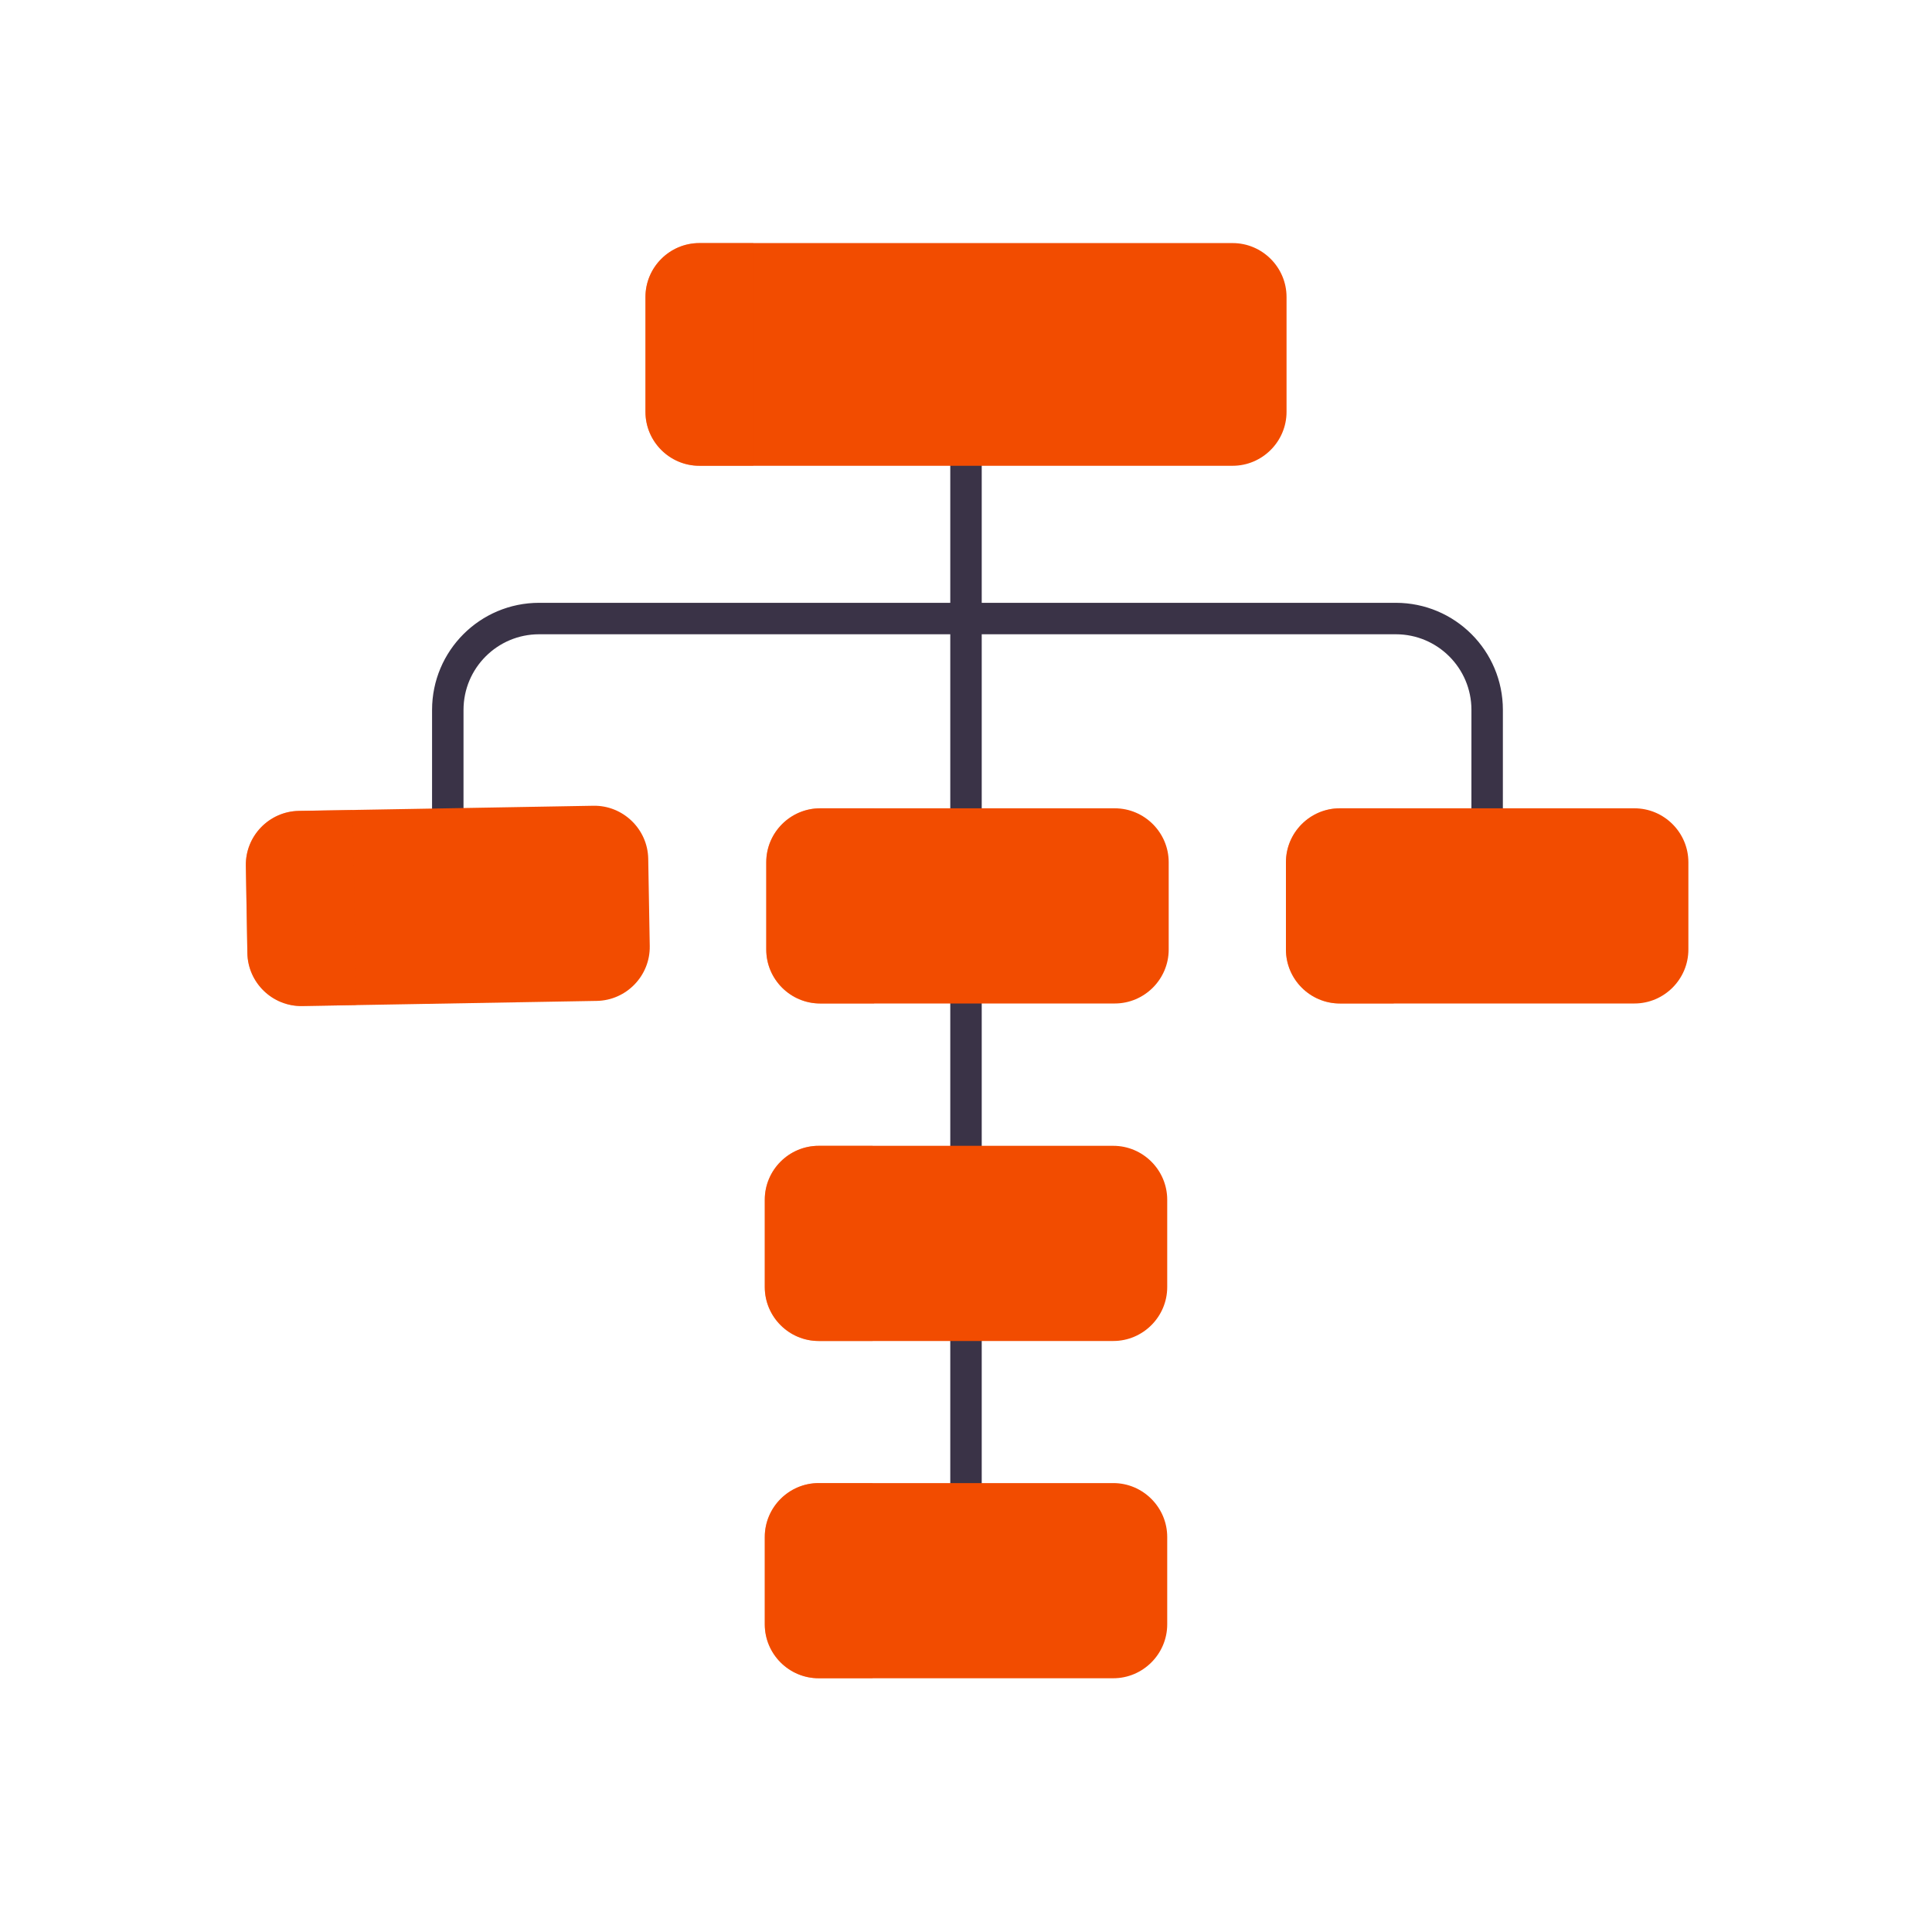 <svg xmlns="http://www.w3.org/2000/svg" width="430" height="430" style="width:100%;height:100%;transform:translate3d(0,0,0);content-visibility:visible" viewBox="0 0 430 430"><defs><clipPath id="a"><path d="M0 0h430v430H0z"/></clipPath><clipPath id="c"><path d="M0 0h430v430H0z"/></clipPath><clipPath id="b"><path d="M0 0h430v430H0z"/></clipPath></defs><g clip-path="url(#a)"><g clip-path="url(#b)" style="display:block"><path fill="none" stroke="#3A3347" stroke-linecap="round" stroke-linejoin="round" stroke-width="7" d="M0 135.119v-270.238" class="secondary" style="display:block" transform="translate(215 216.686)"/><path fill="none" stroke="#3A3347" stroke-linecap="round" stroke-linejoin="round" stroke-width="7" d="M0-21.118h95.334c11.228 0 20.33 9.102 20.33 20.33l-.008 44.406m-231.327 0 .007-44.406c0-11.228 9.102-20.33 20.33-20.33H0" class="secondary" style="display:block" transform="translate(215.329 158.785)"/><path fill="none" class="secondary" style="display:none"/><path fill="none" class="secondary" style="display:none"/><g fill="#F24C00" style="display:block"><path d="M274.343 103.667H155.657c-6.6 0-12-5.4-12-12V66.101c0-6.6 5.4-12 12-12h118.686c6.6 0 12 5.4 12 12v25.566c0 6.6-5.4 12-12 12z" class="primary"/><path d="M12-24.783v49.566H0c-6.627 0-12-5.373-12-12v-25.566c0-6.627 5.373-12 12-12h12z" class="primary" opacity=".5" style="mix-blend-mode:multiply" transform="translate(155.657 78.884)"/></g><g fill="#F24C00" style="display:block"><path d="m132.824 222.768-65.56 1.144c-6.599.115-12.092-5.19-12.208-11.789l-.339-19.437c-.115-6.599 5.19-12.092 11.789-12.208l65.56-1.144c6.599-.115 12.092 5.19 12.208 11.789l.339 19.437c.115 6.599-5.19 12.092-11.789 12.208z" class="primary"/><path d="M12-21.72v43.44H0c-6.627 0-12-5.373-12-12V-9.72c0-6.627 5.373-12 12-12h12z" class="primary" opacity=".5" style="mix-blend-mode:multiply" transform="rotate(-1 11618.075 -3731.1)"/></g><g fill="#F24C00" style="display:block"><path d="M248.114 223.343h-65.57c-6.6 0-12-5.4-12-12v-19.44c0-6.6 5.4-12 12-12h65.57c6.6 0 12 5.4 12 12v19.44c0 6.6-5.4 12-12 12z" class="primary"/><path d="M12-21.72v43.44H0c-6.627 0-12-5.373-12-12V-9.72c0-6.627 5.373-12 12-12h12z" class="primary" opacity=".5" style="mix-blend-mode:multiply" transform="translate(182.544 201.623)"/></g><g fill="#F24C00" style="display:block"><path d="M247.785 298.461h-65.57c-6.6 0-12-5.4-12-12v-19.44c0-6.6 5.4-12 12-12h65.57c6.6 0 12 5.4 12 12v19.44c0 6.6-5.4 12-12 12z" class="primary"/><path d="M12-21.72v43.44H0c-6.627 0-12-5.373-12-12V-9.72c0-6.627 5.373-12 12-12h12z" class="primary" opacity=".5" style="mix-blend-mode:multiply" transform="translate(182.215 276.741)"/></g><g fill="#F24C00" style="display:block"><path d="M247.785 373.525h-65.57c-6.6 0-12-5.4-12-12v-19.44c0-6.6 5.4-12 12-12h65.57c6.6 0 12 5.4 12 12v19.44c0 6.6-5.4 12-12 12z" class="primary"/><path d="M12-21.72v43.44H0c-6.627 0-12-5.373-12-12V-9.72c0-6.627 5.373-12 12-12h12z" class="primary" opacity=".5" style="mix-blend-mode:multiply" transform="translate(182.215 351.805)"/></g><g fill="#F24C00" style="display:block"><path d="M363.778 223.343h-65.57c-6.6 0-12-5.4-12-12v-19.44c0-6.6 5.4-12 12-12h65.57c6.6 0 12 5.4 12 12v19.44c0 6.6-5.4 12-12 12z" class="primary"/><path d="M12-21.72v43.44H0c-6.627 0-12-5.373-12-12V-9.72c0-6.627 5.373-12 12-12h12z" class="primary" opacity=".5" style="mix-blend-mode:multiply" transform="translate(298.208 201.623)"/></g></g><g clip-path="url(#c)" style="display:none"><path fill="none" class="secondary" style="display:none"/><path fill="none" class="secondary" style="display:none"/><path fill="none" class="secondary" style="display:none"/><g style="display:none"><path class="primary"/><path class="primary" style="mix-blend-mode:multiply"/></g><g style="display:none"><path class="primary"/><path class="primary" style="mix-blend-mode:multiply"/></g><g style="display:none"><path class="primary"/><path class="primary" style="mix-blend-mode:multiply"/></g><g style="display:none"><path class="primary"/><path class="primary" style="mix-blend-mode:multiply"/></g><g style="display:none"><path class="primary"/><path class="primary" style="mix-blend-mode:multiply"/></g><g style="display:none"><path class="primary"/><path class="primary" style="mix-blend-mode:multiply"/></g></g></g></svg>